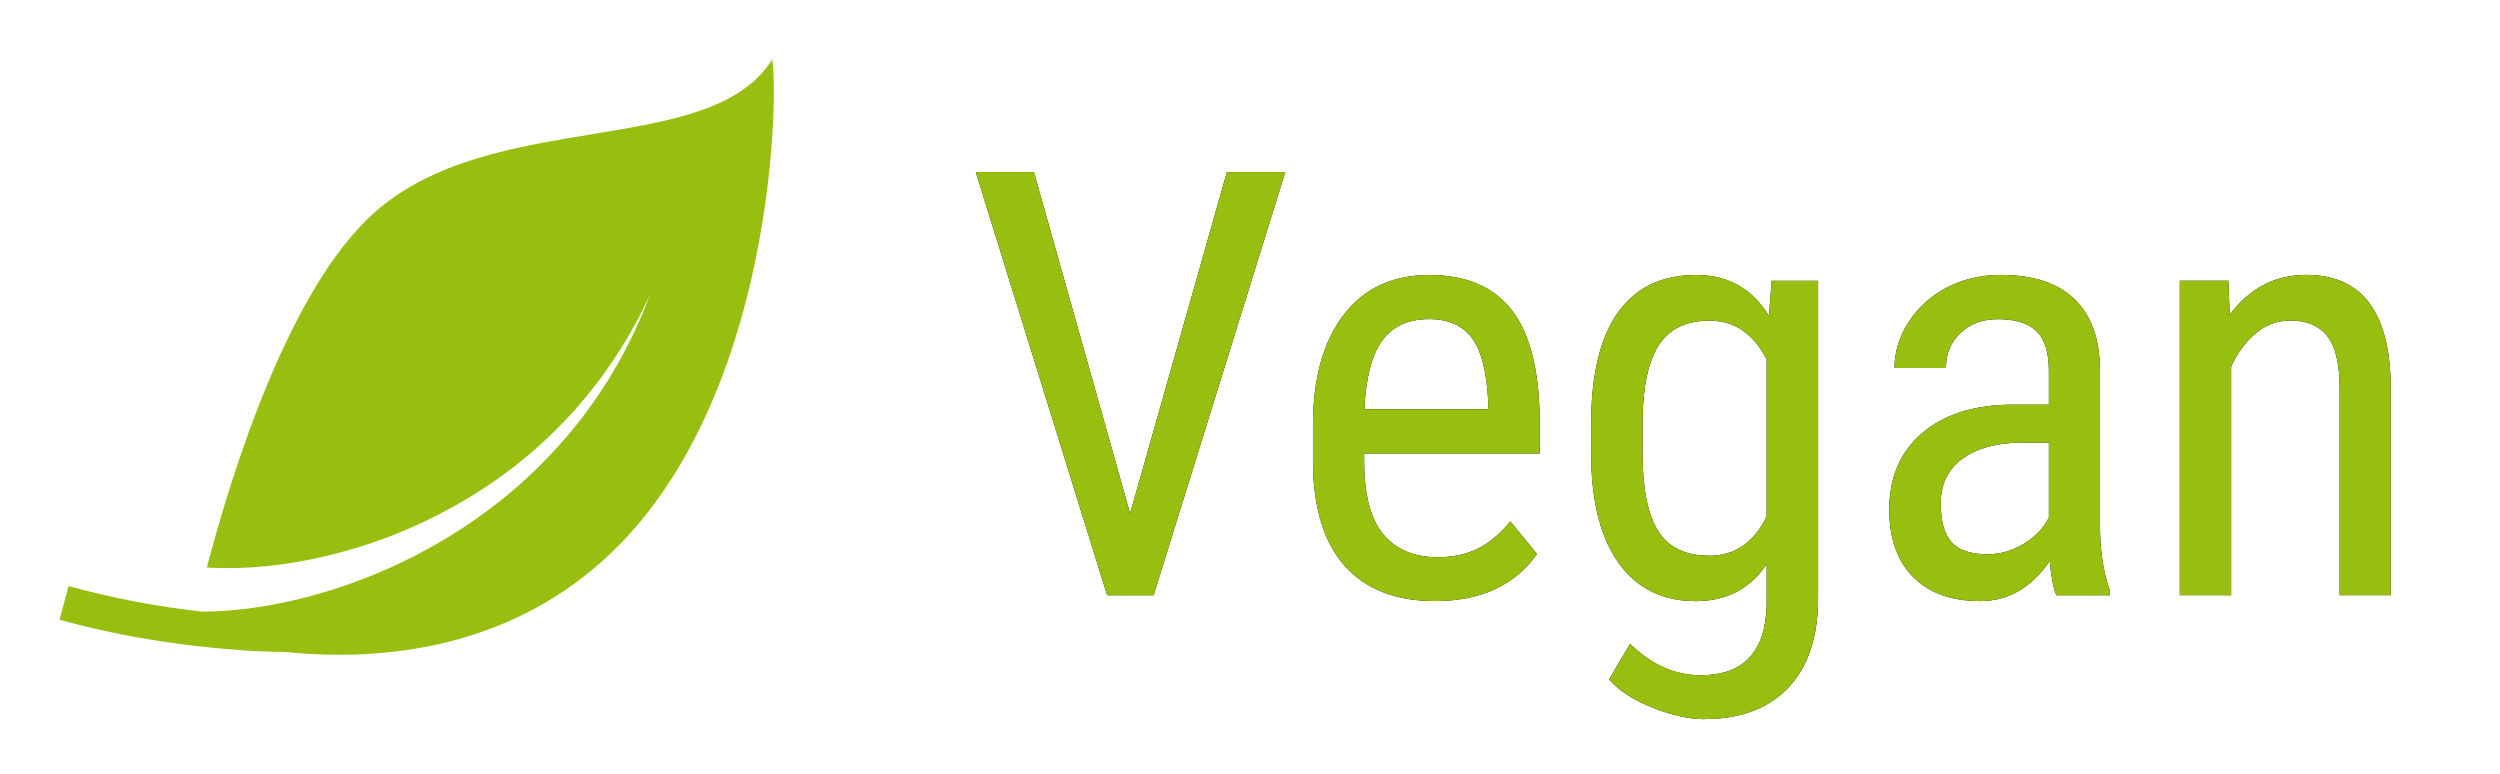 <svg height="13" viewBox="0 0 42 13" width="42" xmlns="http://www.w3.org/2000/svg" xmlns:xlink="http://www.w3.org/1999/xlink"><defs><path id="a" d="m18.381 9 2.212-7.109h-.981l-1.626 5.737-1.616-5.737h-.977l2.207 7.109zm4.727.098c.768 0 1.34-.264 1.714-.791l-.449-.547c-.169.208-.351.361-.544.457-.194.096-.417.144-.671.144-.4 0-.707-.129-.92-.386-.213-.257-.32-.669-.32-1.235v-.122h2.949v-.566c-.007-.833-.163-1.447-.469-1.841s-.768-.591-1.387-.591c-.615 0-1.095.224-1.438.671-.343.448-.515 1.065-.515 1.853v.64c.007.758.186 1.334.537 1.726.352.392.856.588 1.514.588zm.894-3.223h-2.08c.023-.518.12-.899.293-1.145.173-.246.438-.369.796-.369.322 0 .562.107.72.322s.248.573.271 1.074zm3.638 5.205c.599 0 1.066-.175 1.401-.525.335-.35.503-.852.503-1.506v-5.332h-.781l-.044.591c-.28-.459-.688-.688-1.226-.688-.576 0-1.014.211-1.313.632-.299.422-.449 1.044-.449 1.868v.586c.013.771.173 1.363.479 1.775.306.412.732.618 1.279.618.514 0 .911-.207 1.191-.62v.688c-.02.785-.389 1.177-1.108 1.177-.433 0-.828-.176-1.187-.527l-.352.596c.163.189.406.347.73.476.324.129.616.193.876.193zm.073-2.744c-.397 0-.683-.139-.857-.417-.174-.278-.261-.714-.261-1.306v-.527c.003-.576.093-1.003.269-1.282.176-.278.462-.417.859-.417.413 0 .732.216.957.649v2.642c-.215.439-.537.659-.967.659zm4.551.762c.475 0 .866-.225 1.172-.674.023.27.06.462.112.576h.898v-.078c-.107-.299-.163-.653-.166-1.06v-2.666c-.007-.514-.151-.906-.432-1.174-.282-.269-.693-.403-1.233-.403-.332 0-.633.07-.903.21s-.485.333-.645.579c-.16.246-.239.504-.239.774h.864c0-.238.081-.434.244-.588.163-.155.374-.232.635-.232.286 0 .5.067.64.2.14.133.21.358.21.674v.562h-.635c-.635.007-1.134.168-1.499.483s-.547.742-.547 1.279c0 .488.134.867.403 1.135.269.269.642.403 1.121.403zm.132-.786c-.286 0-.49-.068-.61-.203-.12-.135-.181-.352-.181-.652 0-.319.119-.567.356-.745.238-.177.562-.269.972-.276h.488v1.26c-.088.176-.228.322-.42.439s-.394.176-.605.176zm4.087.688v-3.838c.104-.231.242-.418.413-.562.171-.143.364-.215.579-.215.277 0 .484.087.623.261.138.174.208.468.208.881v3.472h.859v-3.511c-.013-1.247-.487-1.87-1.421-1.87-.521 0-.949.223-1.284.669l-.024-.571h-.815v5.283z"/></defs><g fill="none" fill-rule="evenodd" transform="translate(1 1)"><path d="m9.147 8.401c-1.752 1.586-3.935 1.702-5.38 1.55-.078.008-1.931-.018-3.767-.541l.152-.564c.739.204 1.493.347 2.255.43.136-.001.296-.007.477-.023.198-.016.419-.045.657-.087.237-.044.493-.099.758-.175.278-.076.552-.167.82-.272.28-.107.562-.234.842-.378.566-.288 1.099-.638 1.587-1.044.118-.104.24-.2.349-.31l.166-.157.157-.162c.208-.215.393-.438.562-.653l.234-.323.204-.311.174-.295c.054-.095.1-.187.145-.273.047-.085.085-.167.12-.243l.096-.209c.107-.257.165-.404.165-.404s-.069.143-.194.39l-.111.199c-.04.073-.084.15-.136.231s-.104.169-.164.258l-.192.276-.223.29-.252.297c-.18.196-.375.399-.592.59l-.163.145-.172.14c-.113.095-.238.18-.358.27-.496.349-1.028.643-1.587.877-.275.115-.55.214-.821.293-.27.082-.535.146-.787.195-.236.047-.474.082-.714.106-.326.032-.653.039-.98.022.431-1.64 1.382-4.667 2.795-5.946 1.988-1.797 5.653-.912 6.703-2.59.106.534.06 5.792-2.825 8.401z" fill="#98be0f"/><g fill-rule="nonzero"><use fill="#000" xlink:href="#a"/><use fill="#98be0f" xlink:href="#a"/></g></g></svg>
